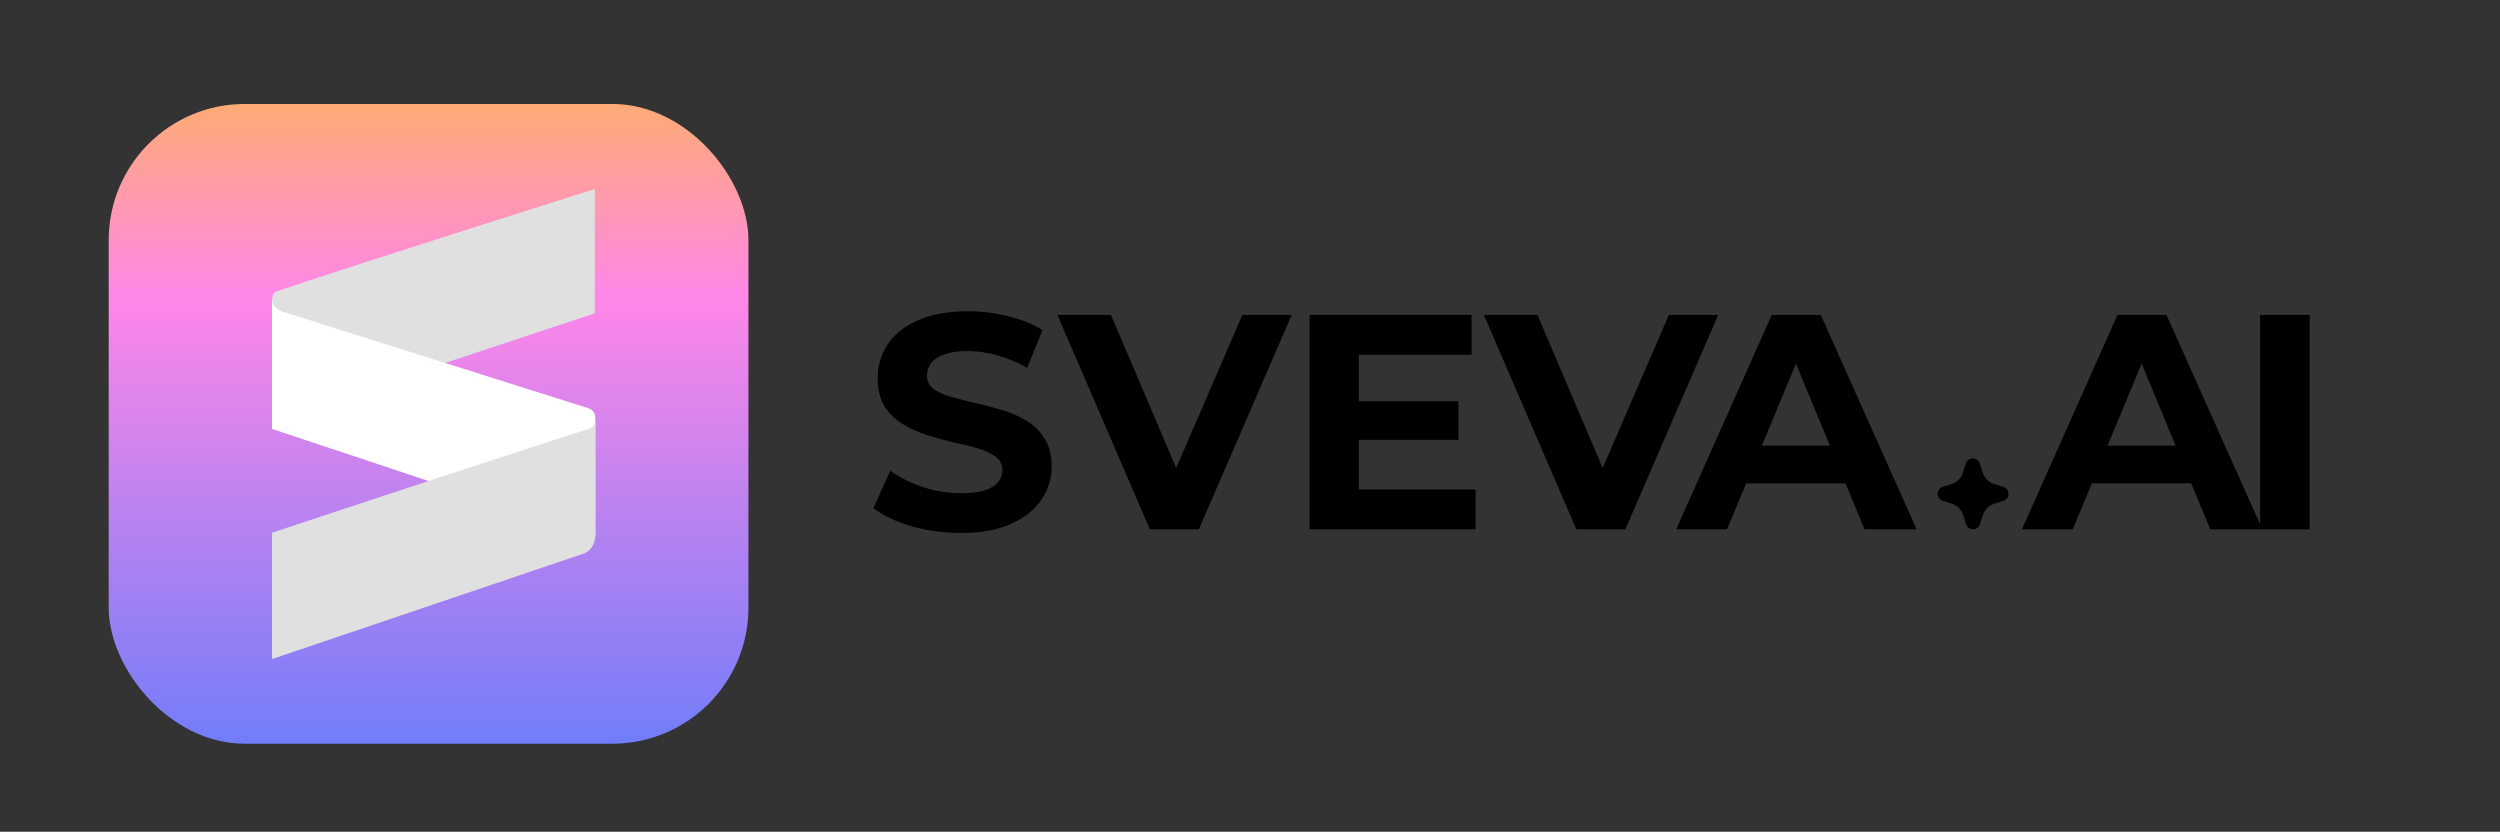 <svg width="529" height="176" viewBox="0 0 529 176" fill="none" xmlns="http://www.w3.org/2000/svg">
<rect x="0" y="0" width="529" height="176" fill="#333333" stroke="none"/>
<path d="M203.284 112.778C199.655 112.778 196.177 112.302 192.85 111.352C189.524 110.358 186.845 109.084 184.815 107.528L188.379 99.622C190.323 101.005 192.613 102.15 195.248 103.057C197.927 103.921 200.627 104.353 203.349 104.353C205.422 104.353 207.086 104.159 208.339 103.77C209.635 103.338 210.585 102.755 211.19 102.02C211.795 101.286 212.097 100.443 212.097 99.493C212.097 98.283 211.622 97.332 210.672 96.641C209.721 95.907 208.468 95.324 206.913 94.891C205.358 94.416 203.63 93.984 201.729 93.595C199.871 93.163 197.992 92.645 196.091 92.04C194.233 91.435 192.526 90.658 190.971 89.707C189.416 88.757 188.141 87.504 187.148 85.948C186.197 84.393 185.722 82.406 185.722 79.986C185.722 77.394 186.413 75.04 187.796 72.923C189.221 70.763 191.338 69.056 194.146 67.803C196.998 66.507 200.562 65.859 204.839 65.859C207.691 65.859 210.499 66.205 213.264 66.896C216.029 67.544 218.47 68.538 220.587 69.877L217.347 77.848C215.23 76.638 213.113 75.752 210.996 75.191C208.879 74.586 206.805 74.284 204.774 74.284C202.744 74.284 201.081 74.521 199.784 74.996C198.488 75.472 197.559 76.098 196.998 76.876C196.436 77.61 196.155 78.474 196.155 79.468C196.155 80.635 196.631 81.585 197.581 82.319C198.532 83.011 199.784 83.572 201.34 84.004C202.895 84.436 204.602 84.868 206.459 85.3C208.36 85.732 210.24 86.229 212.097 86.791C213.998 87.353 215.726 88.109 217.282 89.059C218.837 90.01 220.09 91.263 221.04 92.818C222.034 94.373 222.531 96.339 222.531 98.715C222.531 101.264 221.818 103.597 220.392 105.714C218.967 107.831 216.828 109.537 213.977 110.834C211.169 112.13 207.604 112.778 203.284 112.778ZM243.314 112L223.743 66.637H235.083L252.192 106.816H245.517L262.885 66.637H273.318L253.682 112H243.314ZM277.106 112V66.637H311.388V75.061H287.539V103.575H312.23V112H277.106ZM286.762 93.077V84.912H308.601V93.077H286.762ZM333.559 112L313.988 66.637H325.329L342.438 106.816H335.763L353.13 66.637H363.564L343.928 112H333.559ZM354.686 112L374.905 66.637H385.274L405.558 112H394.541L377.951 71.951H382.099L365.444 112H354.686ZM364.796 102.279L367.582 94.308H390.912L393.764 102.279H364.796ZM427.84 112L448.059 66.637H458.428L478.712 112H467.695L451.105 71.951H455.252L438.597 112H427.84ZM437.949 102.279L440.736 94.308H464.066L466.917 102.279H437.949ZM478.234 112V66.637H488.732V112H478.234Z" fill="black"/>
<path d="M416.609 111.717C416.869 111.901 417.18 112 417.499 112C417.816 112.001 418.126 111.904 418.386 111.721C418.619 111.555 418.802 111.328 418.915 111.064L419.628 108.889C419.802 108.365 420.096 107.888 420.487 107.497C420.877 107.107 421.353 106.813 421.877 106.638L423.972 105.955C424.273 105.849 424.533 105.653 424.717 105.392C424.901 105.132 425 104.821 425 104.502C425 104.184 424.901 103.873 424.717 103.612C424.533 103.352 424.273 103.155 423.972 103.049L421.838 102.361C421.315 102.185 420.839 101.892 420.449 101.502C420.059 101.113 419.766 100.639 419.591 100.117L418.911 98.023C418.805 97.722 418.608 97.462 418.348 97.278C418.086 97.097 417.776 97 417.458 97C417.14 97 416.829 97.097 416.568 97.278C416.303 97.465 416.104 97.732 415.999 98.039L415.31 100.156C415.137 100.659 414.854 101.118 414.48 101.498C414.099 101.885 413.634 102.18 413.121 102.359L411.028 103.039C410.804 103.118 410.6 103.248 410.435 103.419C410.269 103.59 410.145 103.798 410.073 104.025C410 104.252 409.982 104.492 410.018 104.728C410.054 104.963 410.145 105.187 410.282 105.382C410.47 105.647 410.737 105.847 411.045 105.951L413.115 106.624C413.639 106.799 414.115 107.095 414.506 107.486C414.611 107.591 414.709 107.703 414.8 107.82C415.047 108.139 415.239 108.497 415.366 108.88L416.046 110.971C416.152 111.272 416.349 111.532 416.609 111.717Z" fill="black"/>
<rect x="23" y="22" width="135.37" height="135.37" rx="28.802" fill="url(#paint0_linear_4690_206)"/>
<path d="M58.642 61.602C79.626 54.583 125.863 40 125.863 40V66.282L57.562 88.964V65.562C57.562 63.962 57.299 61.962 58.642 61.602Z" fill="#E0E0E0"/>
<path d="M57.562 63.042V90.756L125.968 113.53V88.906C125.968 87.425 125.608 86.804 124.407 86.344L59.723 65.922C59.723 65.922 57.562 65.362 57.562 63.042Z" fill="white"/>
<path d="M125.968 88.244C125.968 88.358 125.971 88.495 125.968 88.645V113.086C125.968 116.17 123.807 117.032 123.807 117.032L57.562 139.452L57.562 112.725C78.546 105.707 122.258 91.419 124.173 90.898C125.766 90.466 125.951 89.387 125.968 88.645V88.244Z" fill="#E0E0E0"/>
<defs>
<linearGradient id="paint0_linear_4690_206" x1="90.685" y1="22" x2="90.685" y2="157.37" gradientUnits="userSpaceOnUse">
<stop stop-color="#FFAB75"/>
<stop offset="0.3" stop-color="#FF87E8"/>
<stop offset="1" stop-color="#727DF9"/>
</linearGradient>
</defs>
</svg>
